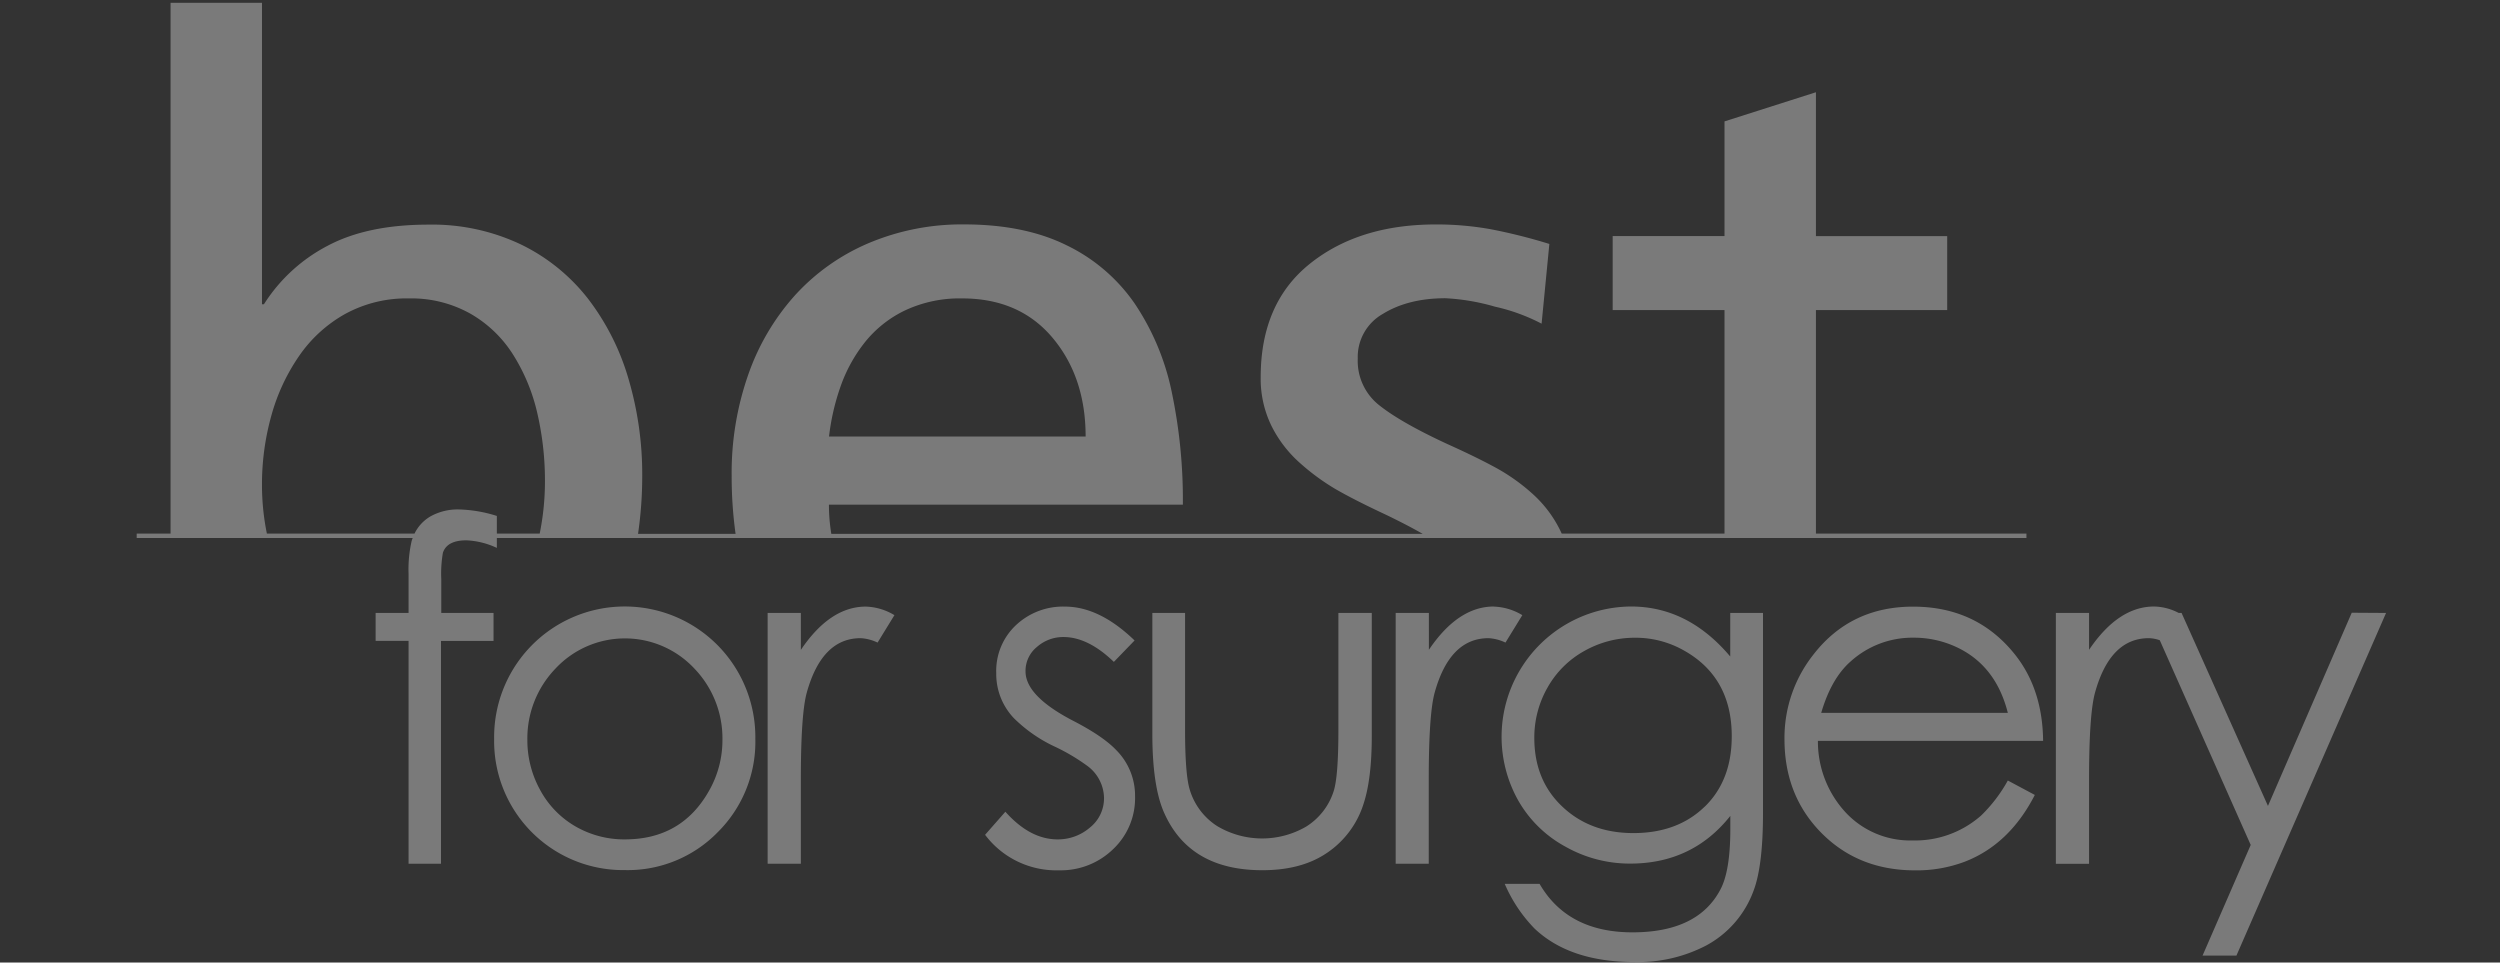 <svg xmlns="http://www.w3.org/2000/svg" id="Ebene_1" data-name="Ebene 1" viewBox="0 0 566.93 218.27"><rect x="0" y="0" width="566.93" height="218.27" fill="#333333" stroke="none"/><defs><style>.cls-1{fill:#fff;opacity:0.35;}</style></defs><title>best for surgery</title><path class="cls-1" d="M163.45,147.07a29.63,29.63,0,0,0-43.55,0,29.61,29.61,0,0,0-7.84,20.49,29.25,29.25,0,0,0,29.64,29.75,28.49,28.49,0,0,0,21.07-8.6,28.88,28.88,0,0,0,8.52-21.15A29.66,29.66,0,0,0,163.45,147.07Zm-2.61,32.17q-6.21,11.12-19.14,11.11a22.09,22.09,0,0,1-11.16-2.92,21.07,21.07,0,0,1-8.08-8.34,23.34,23.34,0,0,1-2.87-11.32A22.83,22.83,0,0,1,126,151.58a21.55,21.55,0,0,1,31.44,0,22.83,22.83,0,0,1,6.39,16.19A23.13,23.13,0,0,1,160.84,179.24Zm35.52-41.68q-8.13,0-14.75,9.82V139h-7.53v56.87h7.53V176.68q0-14.77,1.35-19.64,3.44-12.32,12.2-12.32a10.14,10.14,0,0,1,3.85,1l3.82-6.22A13.3,13.3,0,0,0,196.36,137.56Zm56.75,32.52q-3-3.14-9.7-6.6-10.84-5.61-10.85-11.22a7,7,0,0,1,2.61-5.57,9,9,0,0,1,6-2.23q5.58,0,11.42,5.64l4.7-4.86q-7.95-7.68-15.79-7.68a15.56,15.56,0,0,0-11.11,4.21,14.21,14.21,0,0,0-4.47,10.84,14.54,14.54,0,0,0,4,10.25,33.07,33.07,0,0,0,9.23,6.43,44.87,44.87,0,0,1,7.41,4.38,9.2,9.2,0,0,1,3.8,7.24,8.46,8.46,0,0,1-3.2,6.76,11.09,11.09,0,0,1-7.33,2.68q-6.25,0-11.84-6.27l-4.6,5.23a20.21,20.21,0,0,0,16.78,8.05,17,17,0,0,0,12.23-4.77,15.91,15.91,0,0,0,5-12A14.64,14.64,0,0,0,253.11,170.08ZM303.51,139v26.53q0,10.65-1.09,13.94a14.73,14.73,0,0,1-6.25,8,19.9,19.9,0,0,1-20.17-.15,14.86,14.86,0,0,1-6.26-8.46q-1-3.55-1-13.37V139h-7.42v27.39q0,12.13,2.77,18.14,5.8,12.81,22.16,12.81,8.31,0,13.85-3.4a21,21,0,0,0,9.15-11.76c1.22-3.77,1.83-8.85,1.83-15.27V139Zm35.27-1.46q-8.13,0-14.75,9.82V139H316.5v56.87H324V176.68q0-14.77,1.35-19.64,3.43-12.32,12.2-12.32a10.14,10.14,0,0,1,3.85,1l3.82-6.22A13.3,13.3,0,0,0,338.78,137.56ZM392.37,139v9.88q-9.55-11.34-22.51-11.34a29.54,29.54,0,0,0-25.56,44A27.26,27.26,0,0,0,355,192a29.65,29.65,0,0,0,14.67,3.84q14.14,0,22.72-10.82V188q0,9.39-2.2,13.62-5.07,9.81-20,9.81-14.68,0-21.06-11h-7.9A33.33,33.33,0,0,0,348,210.58q8,7.57,22.63,7.58a33.37,33.37,0,0,0,16.31-3.76,23.07,23.07,0,0,0,10.77-12.55q2.09-5.64,2.09-17.51V139Zm-5.79,43.92q-6.16,6-16.17,6-9.7,0-16-5.89-6.46-6-6.47-15.65a22.8,22.8,0,0,1,3-11.47,21.57,21.57,0,0,1,8.34-8.29,23.27,23.27,0,0,1,11.53-3,22.2,22.2,0,0,1,11.11,2.92q10.79,6.09,10.79,19.4Q392.73,176.95,386.58,182.94Zm62.53,2.15a22.59,22.59,0,0,1-15.4,5.52,20,20,0,0,1-15.46-6.67,23.67,23.67,0,0,1-6-15.91h51.07q-.11-11.59-6.27-19.44-8.68-11-23.21-11-14.11,0-22.53,10.77a30.43,30.43,0,0,0-6.64,19.28q0,12.81,8.39,21.28t21.2,8.47a30.77,30.77,0,0,0,11.24-1.94q10.18-3.92,15.94-15.16L455.32,177A34,34,0,0,1,449.11,185.09ZM419.67,150A20.89,20.89,0,0,1,434,144.61a22.76,22.76,0,0,1,9.67,2.13q8.94,4.17,11.65,14.92H413Q415.28,153.86,419.67,150ZM411.8,121V70.32h29.77V53.55H411.8V20.92l-20.73,6.61v26H365.71V70.32h25.36V121H354.15a27.25,27.25,0,0,0-6.3-8.73,43.71,43.71,0,0,0-8.38-6.06q-4.41-2.43-11.24-5.51Q317.85,95.9,312.9,92a12.8,12.8,0,0,1-5-10.7,11.23,11.23,0,0,1,5.73-10.14q5.73-3.52,14.12-3.53A48.67,48.67,0,0,1,339,69.54a42.69,42.69,0,0,1,10.59,3.86l1.76-18.08A125,125,0,0,0,338.15,52a69.43,69.43,0,0,0-12.57-1.1q-17.43,0-28.56,8.93T285.89,85.53a24.31,24.31,0,0,0,2.42,11,27.78,27.78,0,0,0,6.39,8.38,50.66,50.66,0,0,0,8.16,6q4.2,2.43,11.25,5.73,4.86,2.33,8.53,4.43H188.52a39.91,39.91,0,0,1-.54-6.63h80.26a118.76,118.76,0,0,0-2.53-25.58,56.27,56.27,0,0,0-8.38-20,39.75,39.75,0,0,0-15.44-13.23q-9.58-4.74-23.26-4.74a54.33,54.33,0,0,0-21.51,4.19,47.76,47.76,0,0,0-16.76,11.8A52.92,52.92,0,0,0,169.67,85a67.27,67.27,0,0,0-3.75,22.82,94.64,94.64,0,0,0,.89,13.25H144.69a91.43,91.43,0,0,0,.95-13.25A76.38,76.38,0,0,0,142.55,86a55.11,55.11,0,0,0-9.15-18.19,43.14,43.14,0,0,0-15.22-12.35,46.87,46.87,0,0,0-21.06-4.52q-13.89,0-22.93,4.85A37.71,37.71,0,0,0,59.85,69h-.44V.63H38.68V121H31v1H93.59a7,7,0,0,0-.26.77,28.82,28.82,0,0,0-.68,7.32V139H85.18v6.33h7.47v50.54H100V145.35h11.92V139H100.07v-7.66a27.85,27.85,0,0,1,.37-6c.63-1.88,2.4-2.81,5.33-2.81a18.06,18.06,0,0,1,6.9,1.72V122H459.54v-1ZM190.62,87.63a34.34,34.34,0,0,1,5.62-10.15,26.06,26.06,0,0,1,9.15-7.16,29.22,29.22,0,0,1,12.8-2.65q13,0,20.5,8.93T246.19,99H188A51.88,51.88,0,0,1,190.62,87.63ZM122.39,121h-9.72v-4a31,31,0,0,0-8.55-1.47,12.69,12.69,0,0,0-6.5,1.57A9.2,9.2,0,0,0,94,121H60.52a55.28,55.28,0,0,1-1.11-11,57.81,57.81,0,0,1,2.1-15.66,44.65,44.65,0,0,1,6.28-13.56A31.07,31.07,0,0,1,78.26,71.2a29.07,29.07,0,0,1,14.45-3.53,27.4,27.4,0,0,1,13.89,3.42,27.76,27.76,0,0,1,9.71,9.26,42.69,42.69,0,0,1,5.51,13.23,68,68,0,0,1,1.76,15.77A59.56,59.56,0,0,1,122.39,121Zm418.7,18L507.16,216.7h-7.68l10.92-25.09-20.62-46.42a7.92,7.92,0,0,0-2.49-.47q-8.76,0-12.19,12.32-1.36,4.86-1.36,19.64v19.21h-7.53V139h7.53v8.36q6.63-9.82,14.76-9.82a12.48,12.48,0,0,1,5.57,1.46h.65l.2.45,0,0,0,0,19.39,43.31,19-43.81Z"></path></svg>